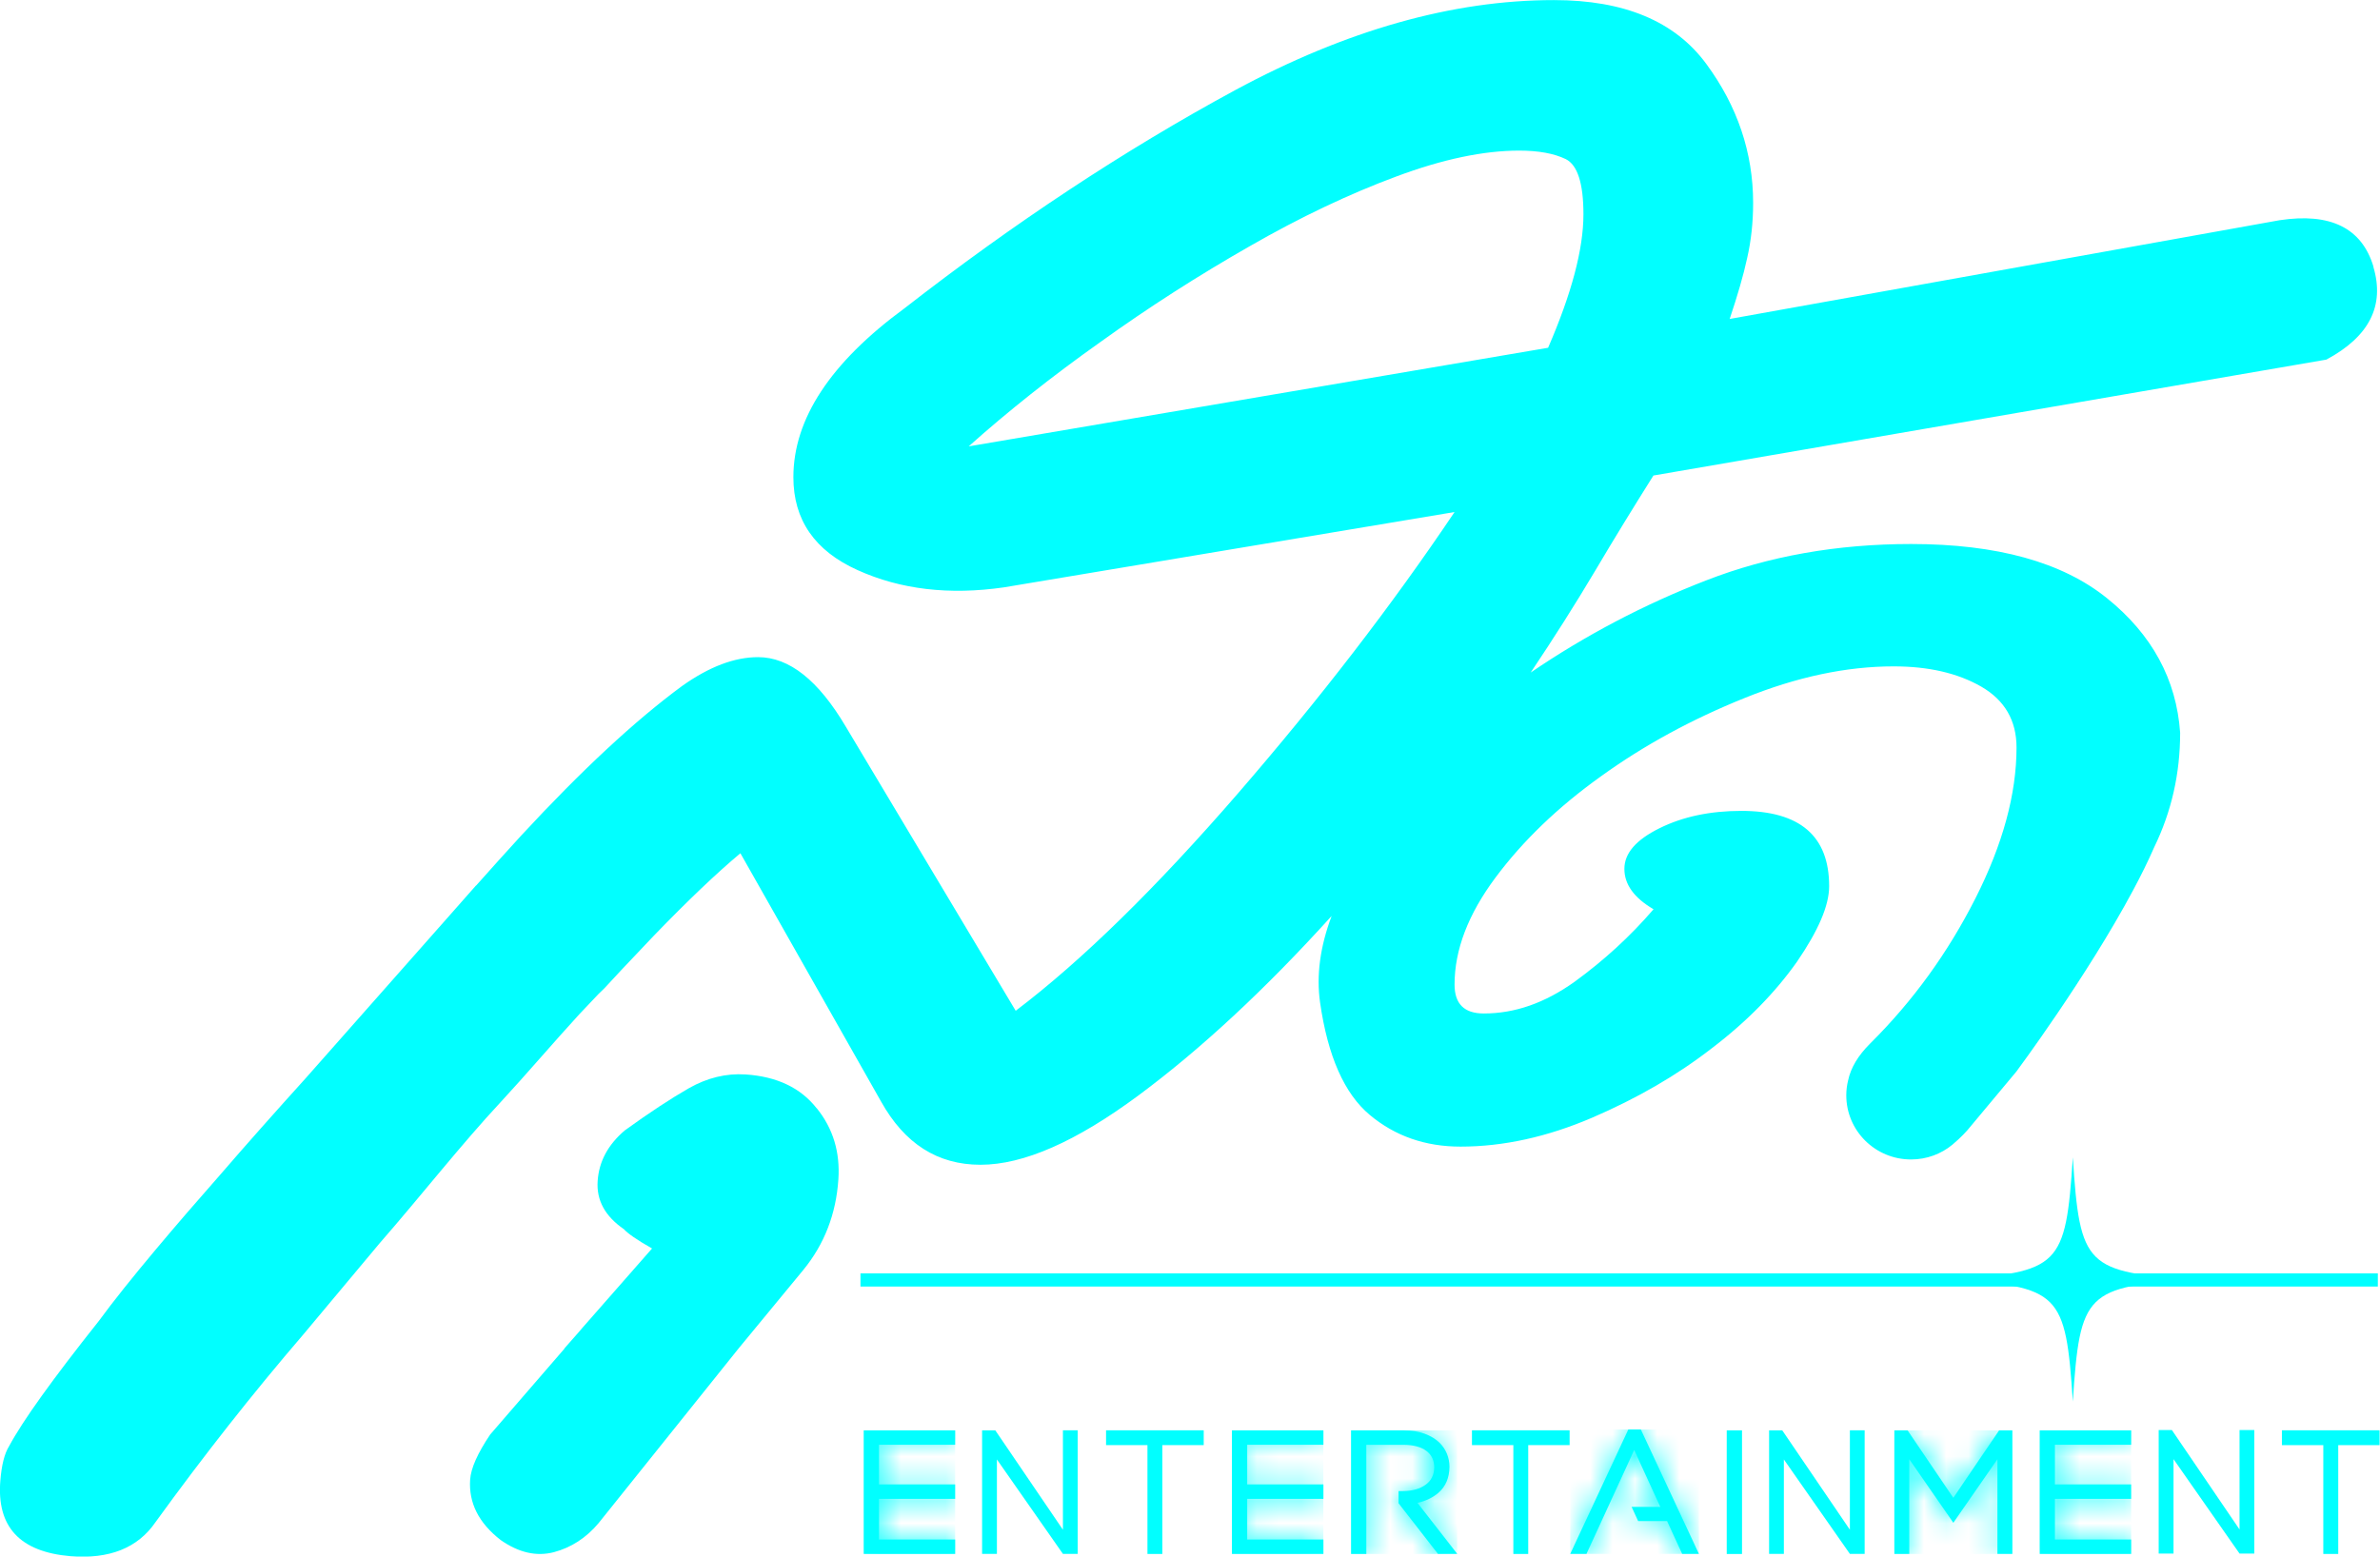 <svg width="107" height="70" viewBox="0 0 107 70" fill="none" xmlns="http://www.w3.org/2000/svg">
<g clip-path="url(#clip0_6_252)">
<path d="M106.903 57.266H38.685V57.858H106.903V57.266Z" fill="#01FFFF"/>
<path d="M98.73 57.54C93.773 57.858 93.51 58.115 93.19 63.032C92.869 58.118 92.609 57.858 87.65 57.54C92.607 57.222 92.869 56.965 93.19 52.048C93.51 56.962 93.77 57.222 98.73 57.54Z" fill="#01FFFF"/>
<path d="M36.713 49.838C35.988 48.915 34.919 48.412 33.522 48.32C32.638 48.262 31.792 48.475 30.978 48.934C30.152 49.407 29.19 50.04 28.088 50.837C27.326 51.486 26.927 52.244 26.869 53.115C26.81 53.978 27.203 54.697 28.052 55.281C28.213 55.463 28.626 55.756 29.315 56.146L26.199 59.697L26.007 59.921L25.373 60.642C25.373 60.642 25.373 60.648 25.379 60.648L22.035 64.516C21.474 65.354 21.17 66.026 21.136 66.546C21.069 67.591 21.521 68.487 22.506 69.256C23.32 69.826 24.116 70.008 24.902 69.804C25.683 69.596 26.355 69.159 26.908 68.501L33.223 60.62L36.113 57.114C37.062 55.955 37.589 54.595 37.692 53.035C37.773 51.827 37.461 50.757 36.718 49.838H36.713Z" fill="#01FFFF"/>
<path d="M106.707 11.994C106.183 10.249 104.768 9.558 102.489 9.903L77.763 14.344C78.112 13.302 78.38 12.389 78.55 11.601C78.728 10.822 78.817 9.995 78.817 9.124C78.817 6.867 78.112 4.774 76.711 2.874C75.303 0.958 73.026 0.004 69.863 0.004C65.308 0.004 60.527 1.356 55.522 4.058C50.526 6.765 45.578 10.039 40.662 13.866C37.332 16.311 35.669 18.843 35.669 21.462C35.669 23.378 36.629 24.772 38.559 25.64C40.487 26.512 42.682 26.769 45.131 26.415L65.394 23.027C62.588 27.206 59.341 31.42 55.662 35.673C51.968 39.937 48.64 43.2 45.664 45.456L38.023 32.675C36.793 30.596 35.485 29.553 34.082 29.553C33.022 29.553 31.892 29.979 30.668 30.848C28.553 32.404 26.143 34.644 23.42 37.589C22.742 38.325 22.076 39.074 21.409 39.821H21.401L21.005 40.269C20.765 40.537 20.528 40.808 20.291 41.079L13.738 48.495C12.388 49.989 11.091 51.449 9.877 52.856C8.022 54.961 5.757 57.61 4.44 59.41C2.365 62.023 1.02 63.895 0.407 65.04C0.2 65.372 0.072 65.886 0.016 66.583C-0.157 68.663 0.895 69.791 3.166 69.984C4.912 70.125 6.195 69.617 6.99 68.455C9.16 65.458 11.375 62.648 13.635 60.016C13.635 60.016 16.198 56.957 17.069 55.909C18.949 53.755 20.692 51.515 22.542 49.527C23.535 48.459 24.932 46.825 26.043 45.614L26.051 45.606L26.907 44.702C27.002 44.605 27.094 44.516 27.178 44.439C27.434 44.157 27.686 43.889 27.934 43.623L29.398 42.077C30.905 40.518 32.205 39.276 33.287 38.372L39.605 49.527C40.662 51.429 42.146 52.381 44.082 52.381C46.018 52.381 48.381 51.341 51.193 49.256C53.996 47.174 56.886 44.489 59.868 41.192C59.347 42.575 59.176 43.872 59.347 45.078C59.693 47.5 60.443 49.19 61.587 50.144C62.722 51.092 64.081 51.565 65.662 51.565C67.593 51.565 69.565 51.128 71.579 50.265C73.601 49.394 75.392 48.36 76.968 47.135C78.552 45.929 79.822 44.621 80.795 43.242C81.744 41.853 82.235 40.728 82.235 39.854C82.235 37.595 80.921 36.467 78.287 36.467C76.882 36.467 75.654 36.727 74.603 37.249C73.548 37.772 73.029 38.375 73.029 39.074C73.029 39.774 73.464 40.377 74.34 40.891C73.289 42.113 72.109 43.192 70.795 44.148C69.461 45.102 68.114 45.578 66.708 45.578C65.827 45.578 65.394 45.144 65.394 44.276C65.394 42.716 66.005 41.115 67.238 39.461C68.466 37.813 70.042 36.295 71.975 34.913C73.905 33.519 76.05 32.352 78.416 31.398C80.79 30.436 83.024 29.968 85.136 29.968C86.701 29.968 88.015 30.27 89.077 30.881C90.129 31.492 90.659 32.402 90.659 33.616C90.659 35.703 90.043 37.968 88.812 40.399C87.579 42.835 86.009 45.014 84.079 46.928C83.535 47.469 83.208 48.02 83.088 48.584C83.035 48.8 83.005 49.024 83.005 49.256C83.005 50.852 84.307 52.143 85.917 52.143C86.623 52.143 87.273 51.894 87.775 51.479C88.176 51.145 88.441 50.838 88.441 50.838L90.651 48.191C90.651 48.191 93.808 43.952 95.903 40.031C96.255 39.373 96.576 38.726 96.846 38.106C97.627 36.502 98.015 34.785 98.015 32.955C97.85 30.557 96.749 28.533 94.732 26.907C92.721 25.281 89.78 24.465 85.92 24.465C82.592 24.465 79.509 25.01 76.709 26.1C73.902 27.186 71.266 28.577 68.817 30.245C69.863 28.685 70.828 27.161 71.704 25.688C72.577 24.211 73.459 22.776 74.335 21.385L104.59 16.172C106.526 15.133 107.22 13.742 106.702 12.002L106.707 11.994ZM69.604 15.639L43.55 20.074C45.307 18.503 47.276 16.938 49.472 15.381C51.659 13.808 53.901 12.376 56.189 11.07C58.462 9.765 60.658 8.723 62.767 7.94C64.864 7.155 66.708 6.773 68.298 6.773C69.166 6.773 69.863 6.9 70.393 7.155C70.918 7.417 71.188 8.236 71.188 9.635C71.188 11.209 70.655 13.202 69.601 15.636L69.604 15.639Z" fill="#01FFFF"/>
<path d="M89.876 64.326L87.817 67.359L85.761 64.326H85.167V69.881H85.837V65.625L87.697 68.305L87.817 68.482L87.94 68.305L89.8 65.625V69.881H90.47V64.326H89.876Z" fill="#01FFFF"/>
<mask id="mask0_6_252" style="mask-type:luminance" maskUnits="userSpaceOnUse" x="85" y="64" width="6" height="6">
<path d="M89.876 64.326L87.817 67.359L85.761 64.326H85.167V69.881H85.837V65.625L87.697 68.305L87.817 68.482L87.94 68.305L89.8 65.625V69.881H90.47V64.326H89.876Z" fill="white"/>
</mask>
<g mask="url(#mask0_6_252)">
<path d="M90.47 64.326H85.167V69.884H90.47V64.326Z" fill="#01FFFF"/>
</g>
<path d="M56.072 64.326H55.386V69.881H59.498V69.234H56.072V67.406H59.498V66.756H56.072V64.973H59.498V64.326H56.072Z" fill="#01FFFF"/>
<mask id="mask1_6_252" style="mask-type:luminance" maskUnits="userSpaceOnUse" x="55" y="64" width="5" height="6">
<path d="M56.072 64.326H55.386V69.881H59.498V69.234H56.072V67.406H59.498V66.756H56.072V64.973H59.498V64.326H56.072Z" fill="white"/>
</mask>
<g mask="url(#mask1_6_252)">
<path d="M59.495 64.326H55.386V69.884H59.495V64.326Z" fill="#01FFFF"/>
</g>
<path d="M54.117 64.323H49.726V64.989H51.587V69.884H52.256V64.989H54.117V64.323Z" fill="#01FFFF"/>
<path d="M70.567 64.323H66.176V64.989H68.037V69.884H68.706V64.989H70.567V64.323Z" fill="#01FFFF"/>
<path d="M106.981 64.323H102.59V64.989H104.451V69.884H105.123V64.989H106.981V64.323Z" fill="#01FFFF"/>
<path d="M47.787 64.323V68.794L44.819 64.431L44.747 64.326H44.153V69.881H44.819V65.634L47.787 69.881H48.451V64.323H47.787Z" fill="#01FFFF"/>
<path d="M83.167 64.323V68.794L80.199 64.431L80.126 64.326H79.535V69.881H80.199V65.634L83.167 69.881H83.831V64.323H83.167Z" fill="#01FFFF"/>
<path d="M100.685 64.312V68.783L97.717 64.42L97.645 64.312H97.05V69.867H97.717V65.62L100.685 69.867H101.349V64.312H100.685Z" fill="#01FFFF"/>
<path d="M73.206 64.287L70.595 69.881H71.325L73.471 65.208L74.642 67.766H73.353L73.649 68.407H74.949L75.627 69.881H76.38L73.769 64.287H73.206Z" fill="#01FFFF"/>
<mask id="mask2_6_252" style="mask-type:luminance" maskUnits="userSpaceOnUse" x="70" y="64" width="7" height="6">
<path d="M73.206 64.287L70.595 69.881H71.325L73.471 65.208L74.642 67.766H73.353L73.649 68.407H74.949L75.627 69.881H76.38L73.769 64.287H73.206Z" fill="white"/>
</mask>
<g mask="url(#mask2_6_252)">
<path d="M76.38 64.287H70.595V69.881H76.38V64.287Z" fill="#01FFFF"/>
</g>
<path d="M78.316 64.326H77.632V69.884H78.316V64.326Z" fill="#01FFFF"/>
<mask id="mask3_6_252" style="mask-type:luminance" maskUnits="userSpaceOnUse" x="77" y="64" width="2" height="6">
<path d="M78.316 64.326H77.632V69.884H78.316V64.326Z" fill="white"/>
</mask>
<g mask="url(#mask3_6_252)">
<path d="M78.316 64.326H77.632V69.884H78.316V64.326Z" fill="#01FFFF"/>
</g>
<path d="M60.742 64.326V69.884H61.428V64.975H63.096C63.548 64.978 63.897 65.072 64.134 65.255C64.363 65.432 64.477 65.67 64.48 65.993C64.472 66.333 64.346 66.585 64.098 66.767C63.838 66.956 63.495 67.055 63.077 67.055H62.876V67.603L64.647 69.881H65.515L63.727 67.586C64.103 67.503 64.421 67.348 64.675 67.127C64.993 66.848 65.158 66.463 65.166 65.966C65.166 65.758 65.124 65.559 65.049 65.374C64.971 65.188 64.862 65.025 64.723 64.887C64.547 64.713 64.318 64.575 64.045 64.475C63.777 64.378 63.465 64.328 63.121 64.326H60.742Z" fill="#01FFFF"/>
<mask id="mask4_6_252" style="mask-type:luminance" maskUnits="userSpaceOnUse" x="60" y="64" width="6" height="6">
<path d="M60.742 64.326V69.884H61.428V64.975H63.096C63.548 64.978 63.897 65.072 64.134 65.255C64.363 65.432 64.477 65.67 64.48 65.993C64.472 66.333 64.346 66.585 64.098 66.767C63.838 66.956 63.495 67.055 63.077 67.055H62.876V67.603L64.647 69.881H65.515L63.727 67.586C64.103 67.503 64.421 67.348 64.675 67.127C64.993 66.848 65.158 66.463 65.166 65.966C65.166 65.758 65.124 65.559 65.049 65.374C64.971 65.188 64.862 65.025 64.723 64.887C64.547 64.713 64.318 64.575 64.045 64.475C63.777 64.378 63.465 64.328 63.121 64.326H60.742Z" fill="white"/>
</mask>
<g mask="url(#mask4_6_252)">
<path d="M65.512 64.326H60.742V69.884H65.512V64.326Z" fill="#01FFFF"/>
</g>
<path d="M39.519 64.326H38.833V69.881H42.942V69.234H39.519V67.406H42.942V66.756H39.519V64.973H42.942V64.326H39.519Z" fill="#01FFFF"/>
<mask id="mask5_6_252" style="mask-type:luminance" maskUnits="userSpaceOnUse" x="38" y="64" width="5" height="6">
<path d="M39.519 64.326H38.833V69.881H42.942V69.234H39.519V67.406H42.942V66.756H39.519V64.973H42.942V64.326H39.519Z" fill="white"/>
</mask>
<g mask="url(#mask5_6_252)">
<path d="M42.942 64.326H38.833V69.884H42.942V64.326Z" fill="#01FFFF"/>
</g>
<path d="M92.386 64.326H91.703V69.881H95.812V69.234H92.386V67.406H95.812V66.756H92.386V64.973H95.812V64.326H92.386Z" fill="#01FFFF"/>
<mask id="mask6_6_252" style="mask-type:luminance" maskUnits="userSpaceOnUse" x="91" y="64" width="5" height="6">
<path d="M92.386 64.326H91.703V69.881H95.812V69.234H92.386V67.406H95.812V66.756H92.386V64.973H95.812V64.326H92.386Z" fill="white"/>
</mask>
<g mask="url(#mask6_6_252)">
<path d="M95.812 64.326H91.703V69.884H95.812V64.326Z" fill="#01FFFF"/>
</g>
</g>
<defs>
<clipPath id="clip0_6_252">
<rect width="106.981" height="70" fill="white"/>
</clipPath>
</defs>
</svg>
